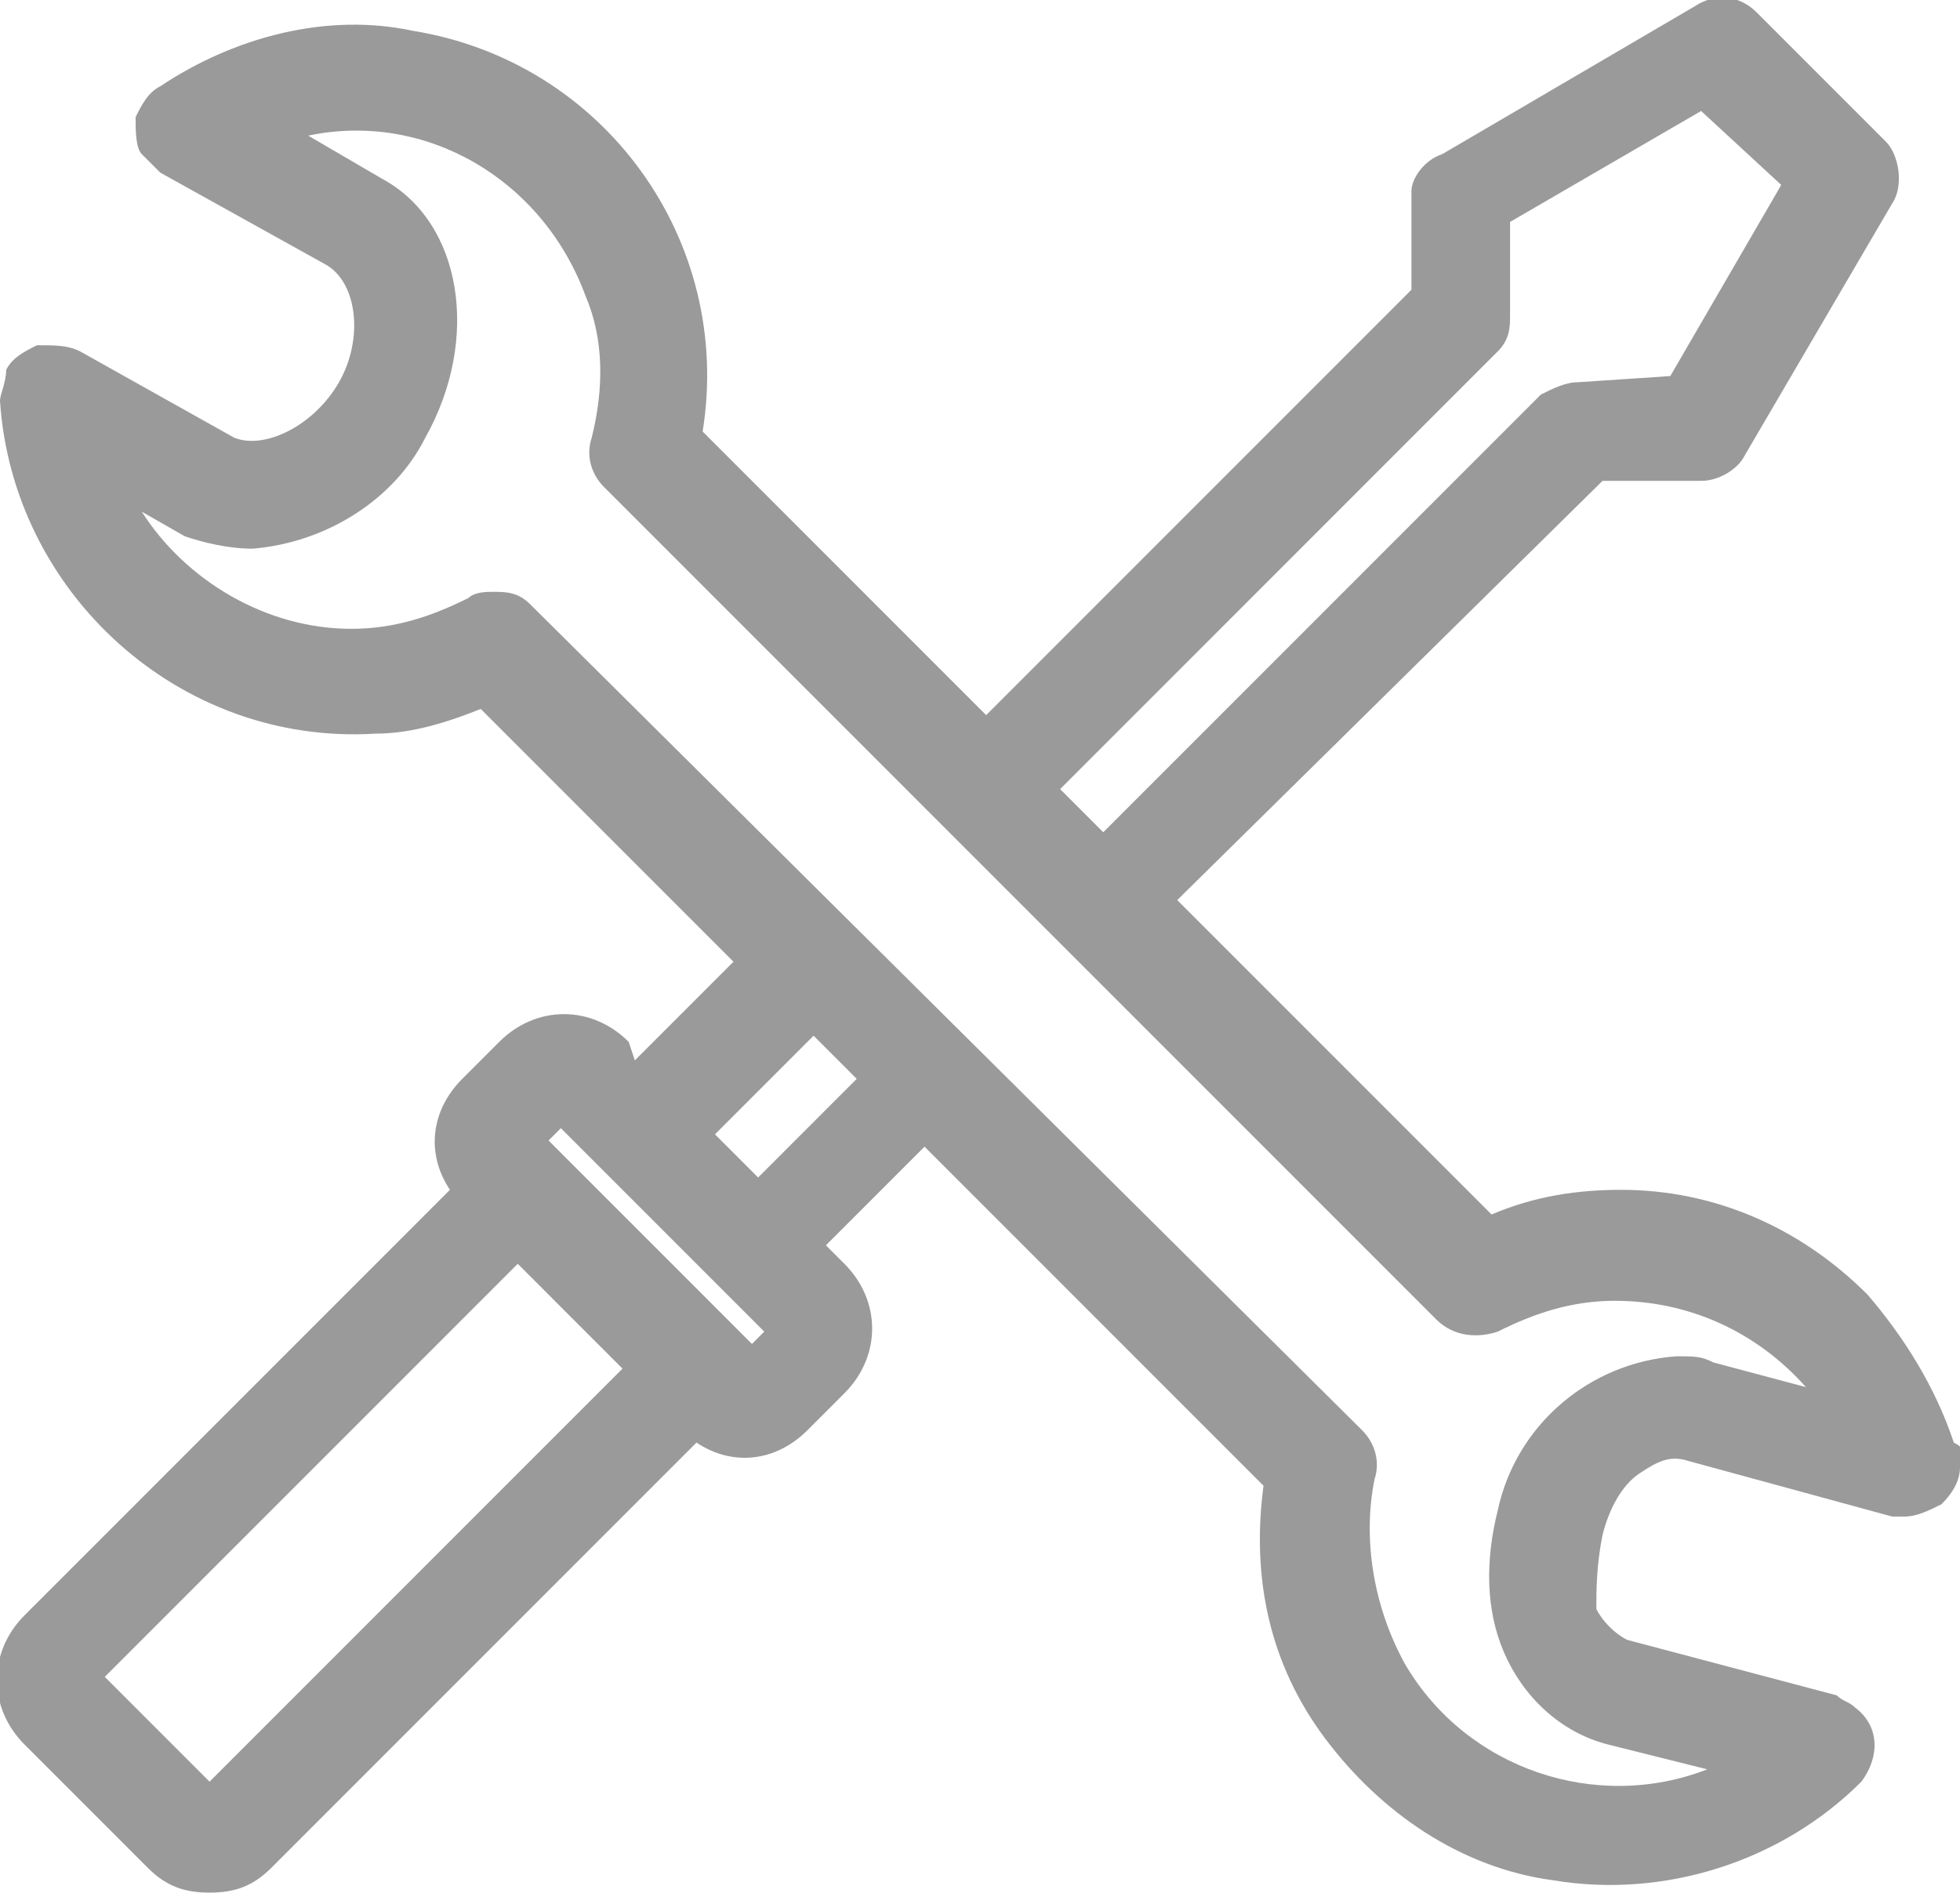 <svg enable-background="new 0 0 31.8 30.7" viewBox="0 0 31.8 30.7" xmlns="http://www.w3.org/2000/svg"><path d="m12.4 21.6-.2.2-3.3-3.3.2-.2zm-.1-2.5-.7-.7 1.6-1.6.7.7zm4.9-6.3 7.1-7.1c.2-.2.2-.4.2-.6v-1.5l3.1-1.8 1.3 1.2-1.8 3.1-1.5.1c-.2 0-.4.1-.6.2l-7.1 7.1zm7.1 11.7c-.2.8-.2 1.6.1 2.3s.9 1.3 1.7 1.5l1.6.4c-1.8.7-3.9 0-4.9-1.7-.5-.9-.7-2-.5-3 .1-.3 0-.6-.2-.8l-13.5-13.4c-.2-.2-.4-.2-.6-.2-.1 0-.3 0-.4.1-.6.3-1.2.5-1.9.5-1.4 0-2.7-.8-3.4-1.9l.7.4c.3.1.7.2 1.1.2 1.2-.1 2.3-.8 2.8-1.8.9-1.6.6-3.5-.7-4.2l-1.2-.7c1.9-.4 3.8.7 4.5 2.6.3.7.3 1.5.1 2.3-.1.3 0 .6.2.8l13.5 13.5c.3.3.7.3 1 .2.6-.3 1.2-.5 1.9-.5 1.2 0 2.3.5 3.1 1.4l-1.5-.4c-.2-.1-.3-.1-.6-.1-1.4.1-2.6 1.1-2.9 2.5zm-14.2-2.3-6.7 6.7-1.7-1.7 6.7-6.7.8.8zm21.6 1.2c-.3-.9-.8-1.7-1.4-2.4-1.1-1.1-2.5-1.7-4-1.7-.7 0-1.4.1-2.1.4l-5.1-5.1 6.9-6.8h1.6c.3 0 .6-.2.7-.4l2.4-4.1c.2-.3.1-.8-.1-1l-2.1-2.1c-.3-.3-.7-.3-1-.1l-4.1 2.4c-.3.1-.5.4-.5.6v1.6l-6.9 6.9-4.6-4.6c.5-3.1-1.6-6-4.7-6.5-1.4-.3-2.9.1-4.1.9-.2.1-.3.3-.4.5 0 .2 0 .5.1.6s.2.2.3.3l2.7 1.5c.5.3.6 1.2.2 1.9s-1.2 1.1-1.7.9l-2.5-1.4c-.2-.1-.4-.1-.7-.1-.2.1-.4.2-.5.4 0 .2-.1.4-.1.5.2 3.1 2.9 5.6 6.1 5.4.6 0 1.2-.2 1.7-.4l4.1 4.1-1.6 1.6-.1-.3c-.6-.6-1.5-.6-2.1 0l-.6.6c-.5.5-.6 1.2-.2 1.8l-6.9 6.9c-.6.6-.6 1.5 0 2.1l2 2c.3.3.6.4 1 .4.4 0 .7-.1 1-.4l6.9-6.9c.6.4 1.3.3 1.8-.2l.6-.6c.6-.6.6-1.5 0-2.1l-.3-.3 1.6-1.6 5.5 5.5c-.2 1.5.1 2.9 1 4.1s2.2 2.1 3.7 2.3c1.8.3 3.7-.3 5-1.6.3-.4.3-.9-.1-1.2-.1-.1-.2-.1-.3-.2l-3.4-.9c-.2-.1-.4-.3-.5-.5 0-.3 0-.7.1-1.2.1-.4.3-.8.6-1s.5-.3.8-.2l3.3.9h.2c.2 0 .4-.1.6-.2.2-.2.3-.4.3-.6.1-.2.1-.3-.1-.4z" fill="#9a9a9a"/></svg>